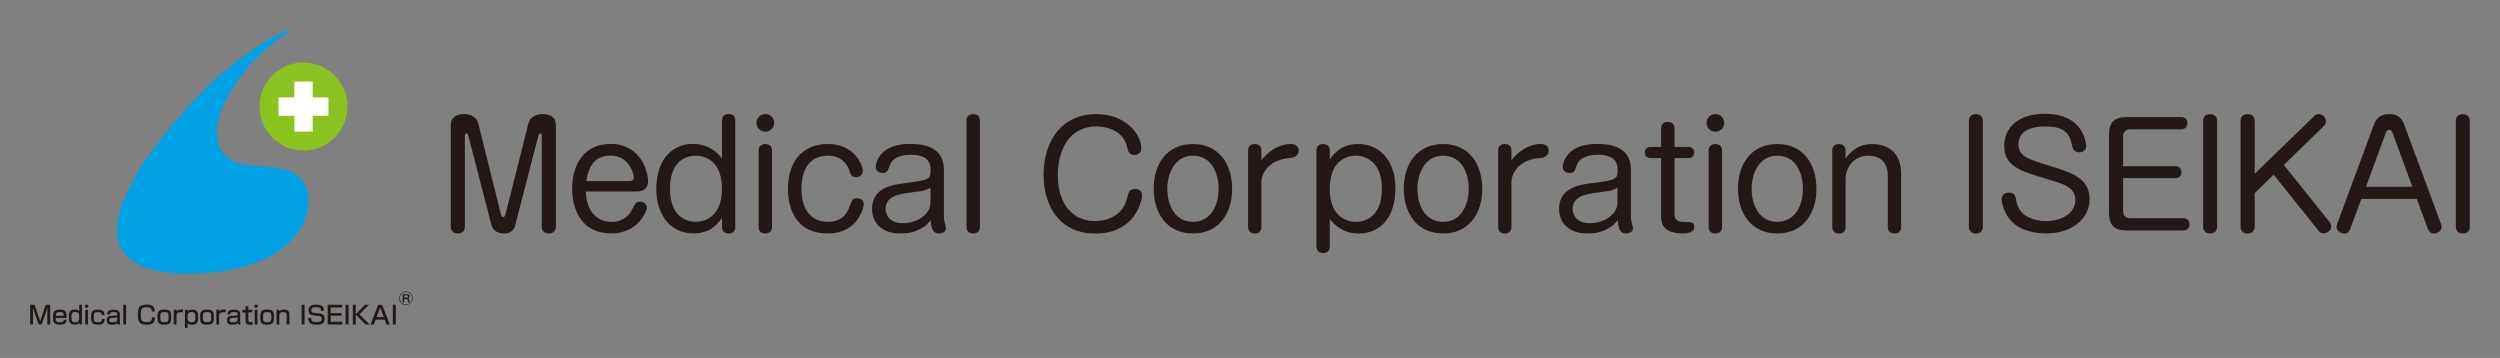 <?xml version="1.0" encoding="UTF-8"?>
<svg id="_レイヤー_1" data-name=" レイヤー 1" xmlns="http://www.w3.org/2000/svg" xmlns:xlink="http://www.w3.org/1999/xlink" viewBox="0 0 410.32 58.75">
  <rect x="0" y="0" width="410.32" height="58.75" fill="#808080" stroke="none"/>
  <defs>
    <style>
      .cls-1 {
        fill: #231815;
      }

      .cls-2 {
        fill: #fff;
      }

      .cls-3 {
        fill: #8cc220;
      }

      .cls-4 {
        fill: none;
      }

      .cls-5 {
        clip-path: url(#clippath-1);
      }

      .cls-6 {
        fill: #00a2e5;
      }

      .cls-7 {
        clip-path: url(#clippath);
      }
    </style>
    <clipPath id="clippath">
      <rect class="cls-4" y="0" width="410.32" height="58.75"/>
    </clipPath>
    <clipPath id="clippath-1">
      <rect class="cls-4" y="0" width="410.32" height="58.75"/>
    </clipPath>
  </defs>
  <g id="Medical_Corporation_ISEIKAI" data-name="Medical Corporation ISEIKAI">
    <g class="cls-7">
      <g class="cls-5">
        <path class="cls-1" d="M84.56,37.01c-.35,1.31-1.57,1.31-1.89,1.31-.89,0-1.75-.44-1.99-1.31l-3.84-14.83c-.02-.09-.12-.3-.28-.3-.19,0-.26.19-.26.37v14.95c0,1.03-.87,1.12-1.17,1.12-.35,0-1.15-.14-1.15-1.12v-16.61c0-1.61,1.29-1.87,2.2-1.87,1.17,0,2.08.61,2.29,1.43l3.74,14.99c.05.21.16.49.37.49.19,0,.3-.12.4-.49l3.77-14.99c.05-.19.51-1.43,2.34-1.43.63,0,2.15.14,2.15,1.87v16.61c0,1.03-.87,1.12-1.17,1.12-.35,0-1.15-.14-1.15-1.12v-14.95c0-.23-.09-.37-.23-.37-.16,0-.26.16-.3.3l-3.84,14.83Z"/>
        <path class="cls-1" d="M96.16,31.44c.07,3.23,1.82,4.98,4.21,4.98,1.5,0,2.74-.68,3.51-2.27.3-.65.49-1.05,1.19-1.05.63,0,1.1.44,1.1.98,0,.4-1.24,4.23-5.89,4.23s-6.38-3.67-6.38-7.37,1.8-7.32,6.29-7.32c4.8,0,6.17,4.26,6.17,6.17,0,.94-.54,1.64-1.87,1.64h-8.33ZM103.32,29.71c.35,0,.7-.07.7-.58,0-.77-.89-3.6-3.81-3.6-2.39,0-3.6,1.54-3.98,4.19h7.09Z"/>
        <path class="cls-1" d="M118.5,19.77c0-.8.54-1.05,1.08-1.05.7,0,1.1.37,1.1,1.05v17.49c0,.79-.54,1.05-1.08,1.05-.7,0-1.1-.37-1.1-1.05v-1.5c-.84,1.24-2.13,2.55-4.65,2.55-4,0-6.13-3.27-6.13-7.23,0-5.4,3.04-7.46,5.99-7.46,2.76,0,4.12,1.57,4.79,2.41v-6.27ZM109.96,30.98c0,4.96,3.16,5.43,4.23,5.43.96,0,4.3-.37,4.3-5.43s-3.34-5.43-4.3-5.43c-.75,0-4.23.19-4.23,5.43"/>
        <path class="cls-1" d="M127.06,20.17c0,.8-.65,1.45-1.45,1.45s-1.45-.65-1.45-1.45.66-1.45,1.45-1.45,1.45.63,1.45,1.45M126.71,37.27c0,.82-.61,1.05-1.1,1.05-.68,0-1.1-.35-1.1-1.05v-12.58c0-.84.63-1.05,1.08-1.05.7,0,1.12.37,1.12,1.05v12.58Z"/>
        <path class="cls-1" d="M141.61,28.08c0,.73-.63.98-1.1.98-.79,0-.94-.49-1.12-1.1-.14-.49-.91-2.41-3.51-2.41-3.88,0-4.35,3.7-4.35,5.45,0,1.92.63,5.4,4.33,5.4,1.47,0,2.88-.49,3.6-2.55.35-.98.47-1.31,1.22-1.31.58,0,1.1.33,1.1.98,0,.16-.68,4.8-5.96,4.8-4.77,0-6.5-3.55-6.5-7.32,0-4.09,2.06-7.37,6.55-7.37s5.75,3.63,5.75,4.44"/>
        <path class="cls-1" d="M154.91,35.4c0,.09,0,.54.12,1.05.02.14.23.84.23.98,0,.58-.54.89-1.12.89-1.08,0-1.26-.82-1.4-2.2-.51.63-.7.87-1.4,1.29-.87.51-1.85.91-3.56.91-3.2,0-4.65-1.89-4.65-4.02,0-3.53,3.34-3.98,5.52-4.26,3.79-.49,4.09-.54,4.09-2.18,0-.8-.16-2.46-3.27-2.46-2.67,0-3.3,1.33-3.41,1.66-.33.98-.47,1.33-1.22,1.33-.37,0-1.1-.19-1.1-.98,0-.61.33-1.59,1.17-2.39,1.4-1.36,3.67-1.4,4.54-1.4,5.47,0,5.47,3.25,5.47,4.49v7.27ZM152.72,30.81c-.89.49-1.12.51-3.11.77-1.85.23-4.26.54-4.26,2.71,0,.82.49,2.34,2.88,2.34s4.49-1.54,4.49-3.34v-2.48Z"/>
        <path class="cls-1" d="M160.83,37.27c0,.82-.61,1.05-1.1,1.05-.7,0-1.1-.4-1.1-1.05v-17.49c0-.8.56-1.05,1.08-1.05.7,0,1.12.37,1.12,1.05v17.49Z"/>
        <path class="cls-1" d="M187.33,24.33c0,.75-.58,1.1-1.12,1.1-.91,0-1.03-.54-1.22-1.31-.75-3.2-4.26-3.37-5.05-3.37-4.58,0-6.32,4.07-6.32,8,0,4.94,2.6,7.53,6.08,7.53.51,0,3.93,0,5.12-3.18.09-.26.4-1.45.52-1.66.21-.33.65-.44.98-.44.68,0,1.12.44,1.12,1.01,0,1.15-1.29,6.32-7.65,6.32-6.01,0-8.51-4.7-8.51-9.61,0-5.54,2.95-9.99,8.63-9.99,5.01,0,7.41,3.44,7.41,5.61"/>
        <path class="cls-1" d="M202.23,30.98c0,4.05-2.17,7.34-6.43,7.34s-6.45-3.3-6.45-7.34,2.15-7.34,6.45-7.34,6.43,3.34,6.43,7.34M191.59,30.98c0,2.81,1.33,5.43,4.21,5.43s4.21-2.64,4.21-5.43c0-2.53-1.15-5.43-4.21-5.43s-4.21,3.04-4.21,5.43"/>
        <path class="cls-1" d="M207.03,37.27c0,.82-.58,1.05-1.08,1.05-.7,0-1.1-.4-1.1-1.05v-12.58c0-.77.54-1.05,1.08-1.05.68,0,1.1.37,1.1,1.05v1.61c2.13-2.67,4.4-2.67,4.89-2.67.87,0,1.24.58,1.24,1.1,0,.84-.84,1.17-1.31,1.19-4.07.26-4.82,3.04-4.82,3.88v7.46Z"/>
        <path class="cls-1" d="M218.25,40.45c0,.8-.54,1.08-1.08,1.08-.7,0-1.1-.4-1.1-1.08v-15.76c0-.79.54-1.05,1.08-1.05.7,0,1.1.37,1.1,1.05v1.5c.84-1.24,2.13-2.55,4.68-2.55,3.98,0,6.1,3.27,6.1,7.23,0,5.4-3.04,7.46-5.99,7.46-2.76,0-4.12-1.57-4.79-2.41v4.54ZM218.25,30.98c0,4.98,3.25,5.43,4.3,5.43s4.26-.47,4.26-5.43-3.3-5.43-4.26-5.43c-.47,0-4.3,0-4.3,5.43"/>
        <path class="cls-1" d="M243.28,30.98c0,4.05-2.17,7.34-6.43,7.34s-6.45-3.3-6.45-7.34,2.15-7.34,6.45-7.34,6.43,3.34,6.43,7.34M232.64,30.98c0,2.81,1.33,5.43,4.21,5.43s4.21-2.64,4.21-5.43c0-2.53-1.15-5.43-4.21-5.43s-4.21,3.04-4.21,5.43"/>
        <path class="cls-1" d="M248.07,37.27c0,.82-.58,1.05-1.08,1.05-.7,0-1.1-.4-1.1-1.05v-12.58c0-.77.54-1.05,1.08-1.05.68,0,1.1.37,1.1,1.05v1.61c2.13-2.67,4.4-2.67,4.89-2.67.87,0,1.24.58,1.24,1.1,0,.84-.84,1.17-1.31,1.19-4.07.26-4.82,3.04-4.82,3.88v7.46Z"/>
        <path class="cls-1" d="M267.67,35.4c0,.09,0,.54.12,1.05.02.14.23.84.23.98,0,.58-.54.89-1.12.89-1.08,0-1.26-.82-1.4-2.2-.51.63-.7.87-1.4,1.29-.87.51-1.85.91-3.56.91-3.2,0-4.65-1.89-4.65-4.02,0-3.53,3.34-3.98,5.52-4.26,3.79-.49,4.09-.54,4.09-2.18,0-.8-.16-2.46-3.27-2.46-2.67,0-3.3,1.33-3.41,1.66-.33.98-.47,1.33-1.22,1.33-.37,0-1.1-.19-1.1-.98,0-.61.33-1.59,1.17-2.39,1.4-1.36,3.67-1.4,4.54-1.4,5.47,0,5.47,3.25,5.47,4.49v7.27ZM265.48,30.81c-.89.49-1.12.51-3.11.77-1.85.23-4.26.54-4.26,2.71,0,.82.49,2.34,2.88,2.34s4.49-1.54,4.49-3.34v-2.48Z"/>
        <path class="cls-1" d="M272.63,21.06c0-.8.56-1.05,1.08-1.05.65,0,1.12.33,1.12,1.05v3.06h2.29c.82,0,.94.66.94.91,0,.14-.02.91-.94.91h-2.29v9.17c0,.7.28,1.33,1.57,1.33s1.68,0,1.68.84c0,.98-1.36,1.03-1.87,1.03-1.75,0-3.58-.42-3.58-2.78v-9.59h-1.73c-.84,0-.96-.66-.96-.91,0-.14.05-.91.96-.91h1.73v-3.06Z"/>
        <path class="cls-1" d="M282.99,20.17c0,.8-.65,1.45-1.45,1.45s-1.45-.65-1.45-1.45.65-1.45,1.45-1.45,1.45.63,1.45,1.45M282.64,37.27c0,.82-.61,1.05-1.1,1.05-.68,0-1.1-.35-1.1-1.05v-12.58c0-.84.63-1.05,1.08-1.05.7,0,1.12.37,1.12,1.05v12.58Z"/>
        <path class="cls-1" d="M298.13,30.98c0,4.05-2.17,7.34-6.43,7.34s-6.45-3.3-6.45-7.34,2.15-7.34,6.45-7.34,6.43,3.34,6.43,7.34M287.49,30.98c0,2.81,1.33,5.43,4.21,5.43s4.21-2.64,4.21-5.43c0-2.53-1.15-5.43-4.21-5.43s-4.21,3.04-4.21,5.43"/>
        <path class="cls-1" d="M312.04,37.27c0,.82-.58,1.05-1.08,1.05-.68,0-1.12-.35-1.12-1.05v-8.51c0-1.68-.87-3.2-3.16-3.2-2.92,0-3.77,2.55-3.77,3.7v8.02c0,.82-.58,1.05-1.08,1.05-.7,0-1.1-.4-1.1-1.05v-12.58c0-.79.56-1.05,1.08-1.05.68,0,1.1.37,1.1,1.05v1.33c.84-1.15,2.06-2.39,4.37-2.39,1.59,0,4.75.63,4.75,4.91v8.72Z"/>
        <path class="cls-1" d="M325.45,37.2c0,.98-.79,1.12-1.15,1.12-.3,0-1.15-.09-1.15-1.12v-17.35c0-.98.79-1.12,1.12-1.12.3,0,1.17.09,1.17,1.12v17.35Z"/>
        <path class="cls-1" d="M342.4,23.98c0,.77-.68,1.03-1.12,1.03-.94,0-1.15-.84-1.19-1.1-.33-1.45-.73-3.16-4.33-3.16-.77,0-4.47,0-4.47,2.9,0,2.01,1.47,2.48,5.45,3.67,3.95,1.19,6.22,2.25,6.22,5.4s-2.9,5.59-7.04,5.59c-2.39,0-4.84-.63-6.24-2.53-.65-.89-1.15-2.27-1.15-3.09s.65-1.08,1.17-1.08c1.01,0,1.1.65,1.22,1.33.54,3.34,4.44,3.34,4.86,3.34,2.69,0,4.84-1.31,4.84-3.44s-1.87-2.62-4.77-3.49c-4.3-1.26-6.9-2.08-6.9-5.45,0-2.22,1.5-5.22,6.69-5.22,6.46,0,6.76,4.98,6.76,5.26"/>
        <path class="cls-1" d="M357.02,27.28c.82,0,1.01.61,1.01.98,0,.61-.37.98-1.01.98h-8.56v5.31c0,.54.12,1.26,1.26,1.26h8.61c.96,0,1.03.82,1.03,1.01,0,.09-.02,1.01-1.03,1.01h-9.1c-2.27,0-3.09-.79-3.09-3.09v-12.44c0-2.34.86-3.09,3.09-3.09h8.75c.96,0,1.03.82,1.03,1.01,0,.09,0,1.01-1.03,1.01h-8.26c-.91,0-1.26.47-1.26,1.26v4.79h8.56Z"/>
        <path class="cls-1" d="M363.9,37.2c0,.98-.79,1.12-1.15,1.12-.3,0-1.15-.09-1.15-1.12v-17.35c0-.98.79-1.12,1.12-1.12.3,0,1.17.09,1.17,1.12v17.35Z"/>
        <path class="cls-1" d="M379.78,19.07c.12-.12.37-.35.79-.35.66,0,1.19.61,1.19,1.24,0,.26-.19.56-.37.75l-6.55,6.36,7.51,9.38c.16.21.26.47.26.72,0,.63-.61,1.12-1.26,1.12-.47,0-.63-.19-.77-.37l-7.41-9.26-3.11,3.04v5.5c0,.98-.79,1.12-1.15,1.12-.3,0-1.17-.09-1.17-1.12v-17.35c0-.98.79-1.12,1.15-1.12.3,0,1.17.09,1.17,1.12v8.68l9.73-9.45Z"/>
        <path class="cls-1" d="M385.74,37.6c-.16.44-.52.73-.96.73-.58,0-1.29-.42-1.29-1.05,0-.23.05-.37.09-.49l6.08-16.42c.61-1.64,2.01-1.64,2.43-1.64.49,0,1.87,0,2.48,1.64l6.08,16.42c.05.12.09.3.09.44,0,.73-.75,1.1-1.31,1.1-.44,0-.79-.33-.94-.73l-1.82-4.96h-9.1l-1.85,4.96ZM388.32,30.65h7.62l-3.25-8.82c-.09-.28-.28-.52-.56-.52s-.47.23-.56.52l-3.25,8.82Z"/>
        <path class="cls-1" d="M405.37,37.2c0,.98-.79,1.12-1.15,1.12-.3,0-1.15-.09-1.15-1.12v-17.35c0-.98.79-1.12,1.12-1.12.3,0,1.17.09,1.17,1.12v17.35Z"/>
        <path class="cls-3" d="M57.03,17.48c0,3.99-3.23,7.23-7.22,7.23s-7.22-3.24-7.22-7.23,3.23-7.22,7.22-7.22,7.22,3.23,7.22,7.22"/>
        <polygon class="cls-2" points="53.91 15.99 51.32 15.99 51.32 13.39 48.31 13.39 48.31 15.99 45.7 15.99 45.7 19.01 48.31 19.01 48.31 21.61 51.32 21.61 51.32 19.01 53.91 19.01 53.91 15.99"/>
        <path class="cls-6" d="M49.81,36.6c.09-.22.18-.44.26-.68,1.6-4.65-.24-7.81-4.81-8.37-1.81-.35-3.03-.18-4.89-.52,0,0-7.57-.65-3.71-9.78,4.1-8.46,10.62-11.83,10.62-11.83.35-.18.27-.3.27-.3-.12-.33-.61-.07-.61-.07-5.36,2.19-11.53,7.8-13.08,9.37h0c-13.29,13.32-25.91,33.19,2.21,30.17,8.7-1.25,12.28-4.99,13.75-8"/>
        <path class="cls-1" d="M5.68,50.02l.91,2.72.91-2.72h.74v3.23h-.47v-1.96c0-.16,0-.61.01-.79l-.92,2.74h-.53l-.93-2.74c0,.09.02.68.02.79v1.95h-.47v-3.23h.73Z"/>
        <path class="cls-1" d="M9.15,52.19c0,.46,0,.69.68.69.54,0,.61-.09.63-.42h.46c-.04.59-.32.83-1.05.83-.96,0-1.17-.34-1.17-1.2,0-.81.13-1.28,1.12-1.28,1.05,0,1.11.45,1.11,1.38h-1.78ZM10.46,51.82c0-.37-.03-.61-.62-.61s-.66.2-.68.61h1.31Z"/>
        <path class="cls-1" d="M13.45,50.02v3.23h-.41l-.02-.27c-.12.16-.29.3-.73.3-.87,0-1-.52-1-1.26,0-.82.22-1.22,1-1.22.3,0,.54.05.72.28v-1.06h.44ZM11.73,52c0,.59.04.89.61.89.49,0,.66-.14.66-.81,0-.62-.09-.88-.63-.88s-.65.21-.65.8"/>
        <path class="cls-1" d="M14.48,50.5h-.5v-.48h.5v.48ZM14.45,53.26h-.46v-2.42h.46v2.42Z"/>
        <path class="cls-1" d="M17.17,52.33c-.01.75-.36.96-1.07.96-.91,0-1.16-.3-1.16-1.25s.26-1.23,1.12-1.23c.41,0,1.1.01,1.09.91h-.44c0-.44-.24-.49-.62-.49-.57,0-.7.09-.7.84,0,.59.05.82.66.82.48,0,.68-.07.67-.54h.45Z"/>
        <path class="cls-1" d="M19.68,52.74c0,.32.04.44.06.52h-.43c-.03-.1-.03-.14-.04-.27-.13.23-.3.31-.84.31-.47,0-.92-.07-.92-.71,0-.16,0-.72.67-.75l.85-.04c.11,0,.22,0,.22-.24,0-.29-.14-.34-.62-.34-.44,0-.59.05-.59.38h-.45c0-.65.46-.77,1.01-.77.73,0,1.07.14,1.07.79v1.14ZM19.25,52.05c-.06.09-.19.09-.23.09l-.69.03c-.38.02-.39.22-.39.38,0,.31.24.34.58.34.4,0,.73-.07.73-.52v-.33Z"/>
        <rect class="cls-1" x="20.23" y="50.02" width=".46" height="3.23"/>
        <path class="cls-1" d="M24.92,51.13c0-.62-.34-.7-.87-.7-.8,0-.94.21-.94,1.27,0,.86.09,1.15.95,1.15.65,0,.87-.09.88-.77h.49c-.01.93-.41,1.21-1.31,1.21-1.19,0-1.5-.36-1.5-1.64,0-1.17.24-1.66,1.41-1.66.8,0,1.35.16,1.37,1.14h-.49Z"/>
        <path class="cls-1" d="M26.95,50.81c.82,0,1.16.15,1.16,1.19,0,.87-.1,1.29-1.1,1.29-.9,0-1.17-.21-1.17-1.23,0-.84.13-1.25,1.1-1.25M26.99,52.87c.64,0,.68-.17.68-.88,0-.64-.11-.77-.68-.77-.65,0-.68.19-.68.83s.03.82.68.82"/>
        <path class="cls-1" d="M28.96,50.84l.02.25c.2-.29.49-.29,1.07-.29v.44c-.16,0-.23-.01-.32-.01-.14,0-.76,0-.76.52v1.5h-.45v-2.42h.43Z"/>
        <path class="cls-1" d="M30.35,50.84h.44v.27c.1-.13.24-.3.78-.3.83,0,.96.49.96,1.3,0,.87-.28,1.19-.96,1.19-.52,0-.67-.15-.77-.28v.8h-.45v-2.97ZM32.07,52.04c0-.6-.09-.83-.65-.83-.62,0-.63.41-.63.89s.08.79.63.79c.64,0,.65-.32.65-.85"/>
        <path class="cls-1" d="M33.95,50.81c.82,0,1.16.15,1.16,1.19,0,.87-.1,1.29-1.1,1.29-.9,0-1.17-.21-1.17-1.23,0-.84.13-1.25,1.1-1.25M33.98,52.87c.64,0,.68-.17.68-.88,0-.64-.11-.77-.68-.77-.65,0-.68.19-.68.83s.03.82.68.82"/>
        <path class="cls-1" d="M35.95,50.84l.02.25c.2-.29.49-.29,1.07-.29v.44c-.16,0-.23-.01-.32-.01-.14,0-.76,0-.76.52v1.5h-.45v-2.42h.43Z"/>
        <path class="cls-1" d="M39.43,52.74c0,.32.04.44.06.52h-.43c-.03-.1-.03-.14-.04-.27-.13.23-.3.31-.84.31-.47,0-.92-.07-.92-.71,0-.16,0-.72.67-.75l.85-.04c.11,0,.22,0,.22-.24,0-.29-.14-.34-.62-.34-.44,0-.59.05-.59.38h-.45c0-.65.46-.77,1.01-.77.73,0,1.07.14,1.07.79v1.14ZM39,52.05c-.06.09-.19.09-.23.09l-.69.03c-.38.02-.39.22-.39.38,0,.31.24.34.58.34.4,0,.73-.07.73-.52v-.33Z"/>
        <path class="cls-1" d="M40.3,50.26h.46v.58h.65v.42h-.65v1.26c0,.28.05.36.52.36.09,0,.11,0,.19,0v.41c-.12.02-.22.02-.27.02-.72,0-.9-.18-.9-.64v-1.39h-.53v-.42h.53v-.58Z"/>
        <path class="cls-1" d="M42.29,50.5h-.5v-.48h.5v.48ZM42.26,53.26h-.46v-2.42h.46v2.42Z"/>
        <path class="cls-1" d="M43.82,50.81c.82,0,1.16.15,1.16,1.19,0,.87-.1,1.29-1.1,1.29-.9,0-1.17-.21-1.17-1.23,0-.84.13-1.25,1.1-1.25M43.86,52.87c.64,0,.68-.17.68-.88,0-.64-.11-.77-.68-.77-.65,0-.68.19-.68.83s.03.82.68.82"/>
        <path class="cls-1" d="M45.82,50.84l.02.28c.21-.31.57-.31.77-.31.23,0,.89,0,.89.8v1.65h-.45v-1.57c0-.18-.02-.47-.57-.47s-.64.28-.64.62v1.42h-.45v-2.42h.43Z"/>
        <rect class="cls-1" x="49.5" y="50.02" width=".49" height="3.23"/>
        <path class="cls-1" d="M52.68,51.02c0-.42-.11-.6-.8-.6-.45,0-.78.05-.78.52,0,.29.16.38.42.41l.91.09c.34.04.86.13.86.89,0,.92-.78.96-1.33.96-1.05,0-1.35-.3-1.37-1.11h.49c0,.46.09.67.89.67.61,0,.84-.11.84-.52,0-.38-.21-.45-.44-.47l-1.02-.11c-.63-.07-.71-.56-.71-.84,0-.91.85-.91,1.21-.91,1.22,0,1.3.46,1.31,1.03h-.48Z"/>
        <polygon class="cls-1" points="56.16 50.02 56.16 50.47 54.27 50.47 54.27 51.39 56.06 51.39 56.06 51.82 54.27 51.82 54.27 52.81 56.19 52.81 56.19 53.26 53.78 53.26 53.78 50.02 56.16 50.02"/>
        <rect class="cls-1" x="56.72" y="50.02" width=".49" height="3.23"/>
        <polygon class="cls-1" points="59.91 50.02 60.56 50.02 58.99 51.6 60.66 53.26 59.99 53.26 58.39 51.63 58.39 53.26 57.91 53.26 57.91 50.02 58.39 50.02 58.39 51.57 59.91 50.02"/>
        <path class="cls-1" d="M63.98,53.26h-.55l-.3-.79h-1.47l-.3.79h-.55l1.26-3.23h.65l1.26,3.23ZM61.81,52.04h1.18l-.59-1.57-.59,1.57Z"/>
        <rect class="cls-1" x="64.47" y="50.02" width=".49" height="3.23"/>
        <path class="cls-1" d="M67.73,48.95c0,.61-.5,1.1-1.11,1.1s-1.1-.49-1.1-1.1.5-1.1,1.1-1.1,1.11.49,1.11,1.1M65.62,48.95c0,.55.45,1.01,1.01,1.01s1.01-.45,1.01-1.01-.46-1.01-1.01-1.01-1.01.44-1.01,1.01M66.81,48.27c.24,0,.38.12.38.37,0,.1-.01.28-.21.34.16.03.19.14.19.29v.13c0,.07,0,.16.03.24h-.24c-.02-.08-.02-.2-.02-.21v-.13c0-.21-.11-.21-.2-.21h-.41v.56h-.23v-1.36h.72ZM66.33,48.47v.39h.43c.1,0,.2-.02.2-.21,0-.14-.07-.18-.19-.18h-.44Z"/>
      </g>
    </g>
  </g>
</svg>